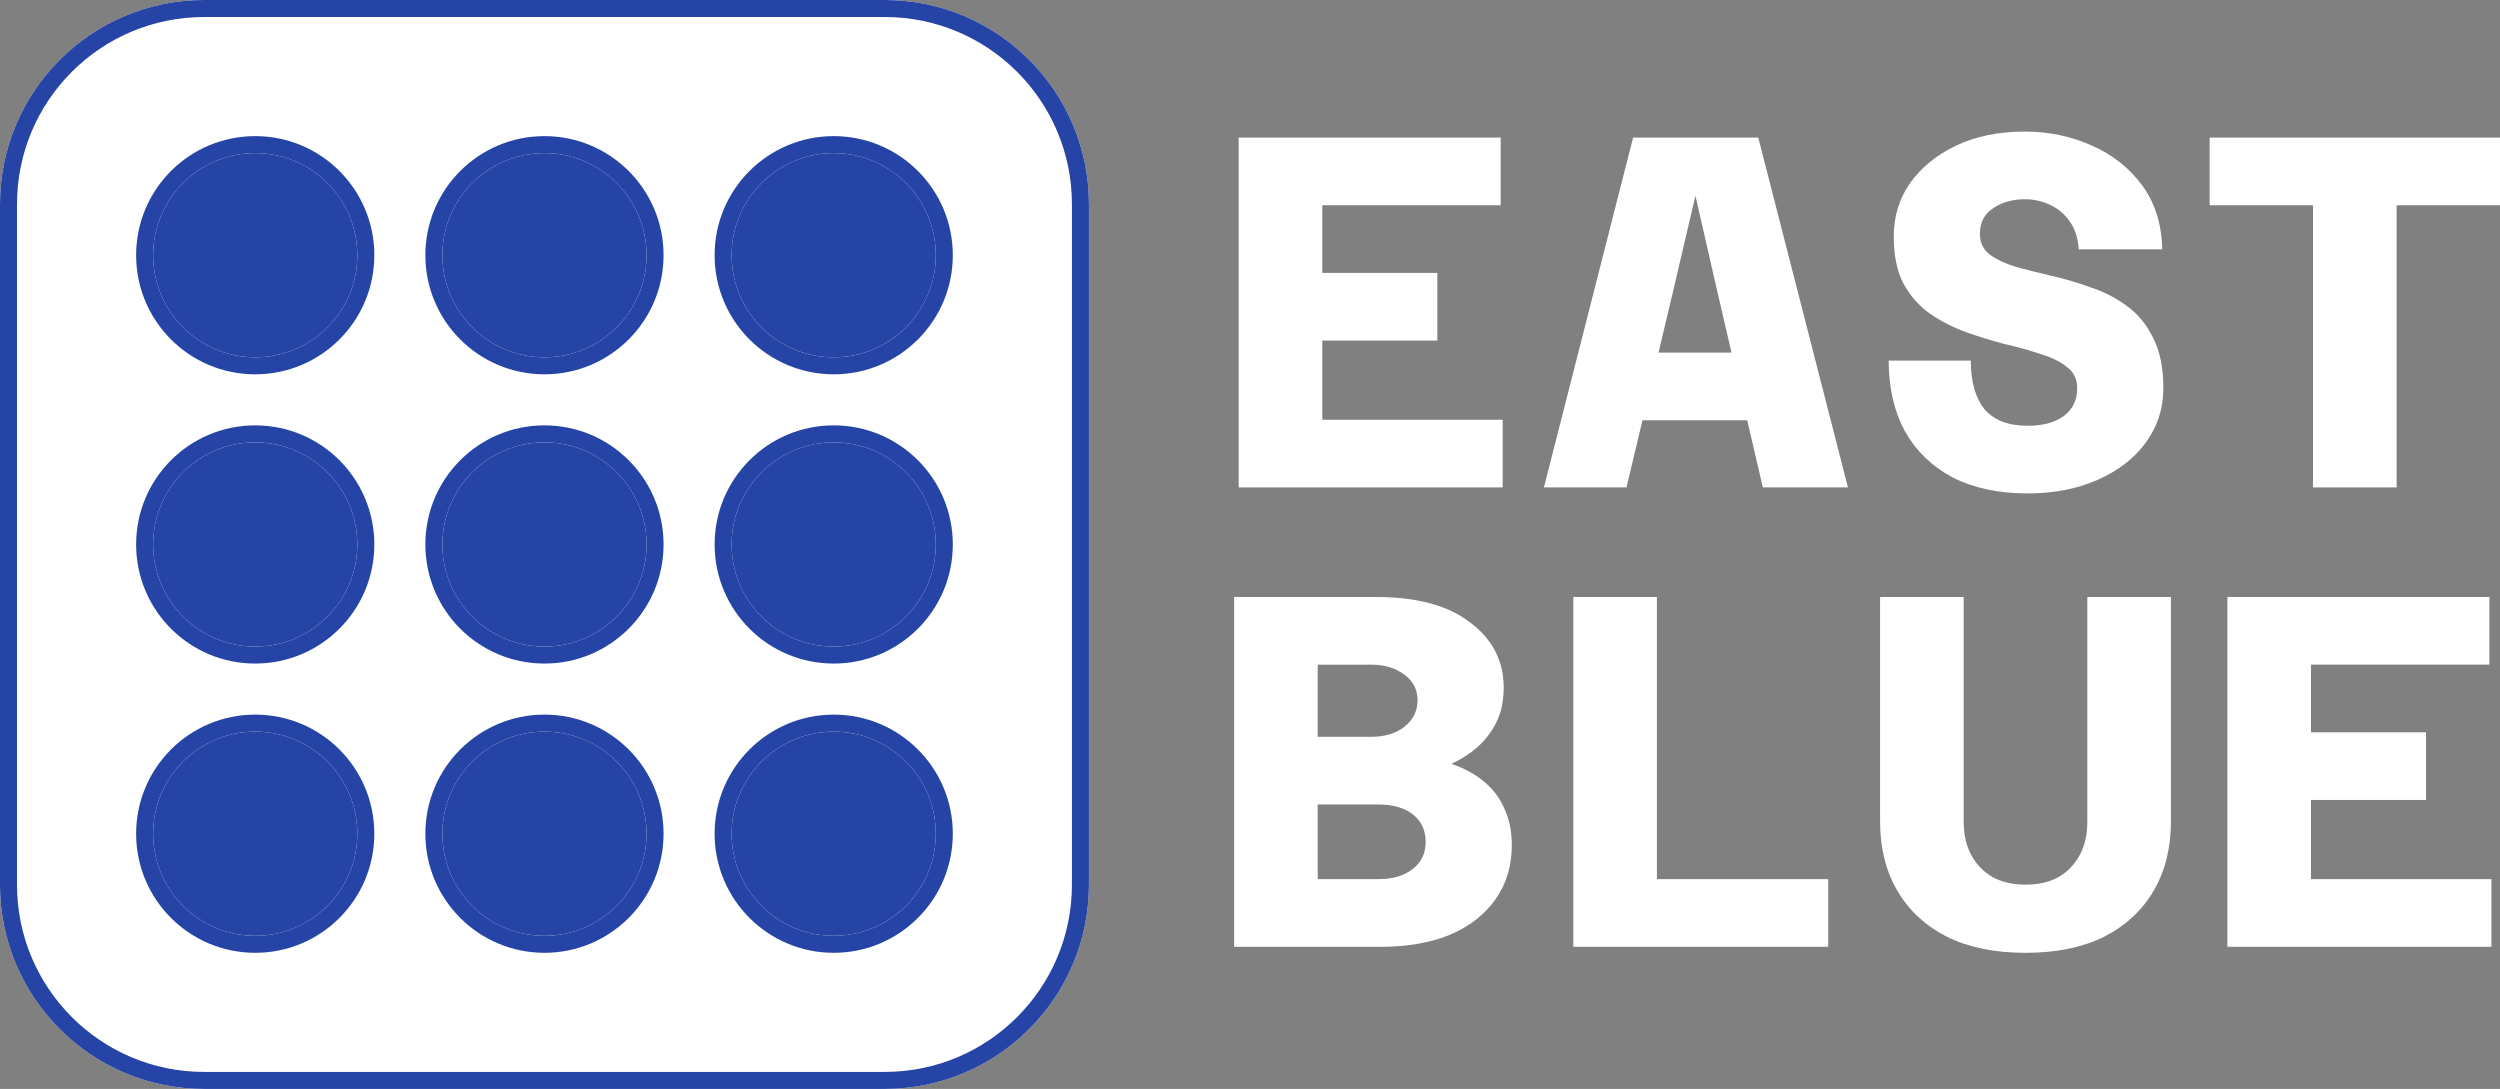 <svg width="551" height="240" viewBox="0 0 551 240" fill="none" xmlns="http://www.w3.org/2000/svg">
<rect x="0" y="0" width="551" height="240" fill="#808080" stroke="none"/>
<path d="M22.5 11.25H217.5V210H22.5V11.25Z" fill="#2644A6"/>
<path fill-rule="evenodd" clip-rule="evenodd" d="M45 0C20.147 0 0 20.147 0 45V195C0 219.853 20.147 240 45 240H195C219.853 240 240 219.853 240 195V45C240 20.147 219.853 0 195 0H45ZM56.25 206.25C68.676 206.25 78.75 196.176 78.75 183.75C78.75 171.324 68.676 161.25 56.25 161.25C43.824 161.25 33.75 171.324 33.75 183.75C33.75 196.176 43.824 206.25 56.25 206.25ZM78.75 120C78.75 132.426 68.676 142.5 56.25 142.5C43.824 142.5 33.75 132.426 33.75 120C33.75 107.574 43.824 97.5 56.25 97.5C68.676 97.5 78.75 107.574 78.75 120ZM56.25 78.75C68.676 78.75 78.75 68.676 78.75 56.25C78.75 43.824 68.676 33.75 56.25 33.75C43.824 33.75 33.75 43.824 33.75 56.25C33.75 68.676 43.824 78.75 56.25 78.75ZM142.5 183.75C142.5 196.176 132.426 206.25 120 206.25C107.574 206.25 97.5 196.176 97.5 183.75C97.5 171.324 107.574 161.25 120 161.25C132.426 161.25 142.5 171.324 142.5 183.75ZM120 142.5C132.426 142.5 142.5 132.426 142.5 120C142.5 107.574 132.426 97.5 120 97.5C107.574 97.5 97.5 107.574 97.5 120C97.5 132.426 107.574 142.5 120 142.5ZM142.5 56.25C142.5 68.676 132.426 78.75 120 78.75C107.574 78.75 97.5 68.676 97.5 56.25C97.5 43.824 107.574 33.75 120 33.75C132.426 33.75 142.5 43.824 142.5 56.25ZM183.75 206.25C196.176 206.25 206.25 196.176 206.25 183.75C206.25 171.324 196.176 161.25 183.75 161.25C171.324 161.25 161.25 171.324 161.25 183.75C161.25 196.176 171.324 206.25 183.75 206.25ZM206.25 120C206.25 132.426 196.176 142.5 183.75 142.5C171.324 142.5 161.25 132.426 161.25 120C161.25 107.574 171.324 97.5 183.75 97.5C196.176 97.5 206.25 107.574 206.25 120ZM183.75 78.75C196.176 78.75 206.25 68.676 206.25 56.25C206.25 43.824 196.176 33.75 183.75 33.75C171.324 33.75 161.25 43.824 161.25 56.25C161.25 68.676 171.324 78.75 183.75 78.75Z" fill="white"/>
<path fill-rule="evenodd" clip-rule="evenodd" d="M45 3.75C22.218 3.75 3.75 22.218 3.75 45V195C3.75 217.782 22.218 236.25 45 236.25H195C217.782 236.25 236.25 217.782 236.25 195V45C236.25 22.218 217.782 3.75 195 3.75H45ZM82.5 183.75C82.5 198.247 70.748 210 56.25 210C41.752 210 30 198.247 30 183.75C30 169.253 41.752 157.5 56.25 157.5C70.748 157.5 82.5 169.253 82.5 183.75ZM82.5 120C82.5 134.497 70.748 146.25 56.25 146.25C41.752 146.25 30 134.497 30 120C30 105.503 41.753 93.75 56.25 93.75C70.747 93.75 82.5 105.503 82.5 120ZM82.5 56.25C82.5 70.747 70.747 82.5 56.25 82.5C41.753 82.5 30 70.747 30 56.25C30 41.753 41.753 30 56.25 30C70.747 30 82.5 41.753 82.5 56.25ZM146.25 183.75C146.25 198.247 134.497 210 120 210C105.503 210 93.75 198.247 93.75 183.75C93.75 169.253 105.503 157.5 120 157.5C134.497 157.5 146.25 169.253 146.25 183.75ZM146.25 120C146.25 134.497 134.497 146.25 120 146.25C105.503 146.25 93.75 134.497 93.75 120C93.75 105.503 105.503 93.75 120 93.75C134.497 93.75 146.25 105.503 146.25 120ZM146.25 56.25C146.25 70.748 134.497 82.5 120 82.5C105.503 82.5 93.75 70.747 93.75 56.25C93.75 41.753 105.503 30 120 30C134.497 30 146.25 41.752 146.25 56.25ZM210 183.75C210 198.247 198.247 210 183.75 210C169.253 210 157.5 198.247 157.5 183.75C157.5 169.253 169.253 157.5 183.75 157.5C198.247 157.5 210 169.253 210 183.75ZM210 120C210 134.497 198.247 146.25 183.75 146.25C169.253 146.25 157.5 134.497 157.5 120C157.5 105.503 169.253 93.75 183.75 93.75C198.247 93.75 210 105.503 210 120ZM210 56.25C210 70.748 198.247 82.5 183.75 82.5C169.253 82.5 157.5 70.748 157.5 56.25C157.5 41.752 169.253 30 183.75 30C198.247 30 210 41.752 210 56.25ZM0 45C0 20.147 20.147 0 45 0H195C219.853 0 240 20.147 240 45V195C240 219.853 219.853 240 195 240H45C20.147 240 0 219.853 0 195V45ZM78.75 183.75C78.75 196.176 68.676 206.25 56.25 206.25C43.824 206.25 33.75 196.176 33.75 183.75C33.75 171.324 43.824 161.25 56.25 161.25C68.676 161.25 78.75 171.324 78.75 183.75ZM56.25 142.5C68.676 142.5 78.75 132.426 78.75 120C78.75 107.574 68.676 97.5 56.25 97.5C43.824 97.5 33.75 107.574 33.75 120C33.75 132.426 43.824 142.5 56.25 142.5ZM78.75 56.25C78.75 68.676 68.676 78.75 56.25 78.75C43.824 78.75 33.75 68.676 33.75 56.25C33.75 43.824 43.824 33.75 56.25 33.75C68.676 33.75 78.75 43.824 78.75 56.25ZM120 206.25C132.426 206.25 142.5 196.176 142.5 183.75C142.5 171.324 132.426 161.25 120 161.25C107.574 161.25 97.5 171.324 97.5 183.75C97.5 196.176 107.574 206.25 120 206.25ZM142.5 120C142.5 132.426 132.426 142.5 120 142.5C107.574 142.5 97.5 132.426 97.5 120C97.5 107.574 107.574 97.5 120 97.5C132.426 97.5 142.5 107.574 142.5 120ZM120 78.75C132.426 78.75 142.5 68.676 142.5 56.25C142.5 43.824 132.426 33.75 120 33.75C107.574 33.75 97.5 43.824 97.5 56.25C97.5 68.676 107.574 78.75 120 78.75ZM206.25 183.75C206.25 196.176 196.176 206.25 183.75 206.25C171.324 206.25 161.25 196.176 161.25 183.75C161.25 171.324 171.324 161.25 183.75 161.25C196.176 161.25 206.25 171.324 206.25 183.75ZM183.75 142.5C196.176 142.5 206.25 132.426 206.25 120C206.25 107.574 196.176 97.5 183.75 97.5C171.324 97.5 161.25 107.574 161.25 120C161.25 132.426 171.324 142.5 183.75 142.5ZM206.25 56.25C206.25 68.676 196.176 78.75 183.75 78.75C171.324 78.75 161.25 68.676 161.25 56.25C161.25 43.824 171.324 33.75 183.75 33.75C196.176 33.75 206.25 43.824 206.25 56.25Z" fill="#2644A6"/>
<path d="M273.005 107.424V30.326H330.745V45.237H291.433V60.148H316.784V75.06H291.433V92.512H331.191V107.424H273.005Z" fill="white"/>
<path d="M352.008 92.623V77.711H397.909V92.623H352.008ZM359.937 30.326H387.522L407.29 107.424H388.528L378.365 63.683L373.674 43.138L368.872 63.683L358.485 107.424H340.281L359.937 30.326Z" fill="white"/>
<path d="M446.869 108.749C440.466 108.749 434.956 107.571 430.34 105.214C425.798 102.784 422.299 99.397 419.842 95.052C417.46 90.634 416.268 85.443 416.268 79.478H434.361C434.361 84.117 435.366 87.689 437.376 90.192C439.461 92.623 442.625 93.838 446.869 93.838C450.22 93.838 452.863 93.138 454.798 91.739C456.809 90.266 457.814 88.204 457.814 85.553C457.814 83.565 457.069 82.019 455.58 80.914C454.166 79.736 452.23 78.779 449.773 78.042C447.39 77.232 444.747 76.496 441.843 75.833C439.014 75.097 436.148 74.213 433.244 73.182C430.415 72.151 427.771 70.789 425.315 69.095C422.932 67.402 420.996 65.193 419.507 62.468C418.092 59.743 417.385 56.282 417.385 52.085C417.385 47.741 418.576 43.838 420.959 40.377C423.416 36.916 426.804 34.155 431.122 32.093C435.44 30.031 440.503 29 446.311 29C451.597 29 456.511 30.031 461.053 32.093C465.594 34.081 469.28 36.99 472.109 40.819C474.938 44.648 476.427 49.361 476.576 54.957H458.149C458 52.453 457.33 50.392 456.139 48.772C455.022 47.151 453.57 45.937 451.783 45.127C450.071 44.316 448.246 43.911 446.311 43.911C443.556 43.911 441.211 44.574 439.275 45.9C437.339 47.151 436.371 49.029 436.371 51.533C436.371 53.447 437.078 54.957 438.493 56.062C439.982 57.166 441.918 58.087 444.3 58.823C446.757 59.486 449.401 60.148 452.23 60.811C455.134 61.474 458 62.321 460.829 63.352C463.733 64.309 466.376 65.671 468.759 67.439C471.216 69.206 473.151 71.562 474.566 74.508C476.055 77.38 476.8 81.061 476.8 85.553C476.8 90.045 475.497 94.058 472.891 97.593C470.359 101.054 466.823 103.778 462.281 105.767C457.814 107.755 452.677 108.749 446.869 108.749Z" fill="white"/>
<path d="M509.789 107.424V45.237H487.006V30.326H551V45.237H528.217V107.424H509.789Z" fill="white"/>
<path d="M319.911 168.358C322.89 169.389 325.347 170.751 327.282 172.445C329.218 174.065 330.67 176.053 331.638 178.41C332.68 180.692 333.202 183.307 333.202 186.252C333.202 190.818 332.01 194.794 329.628 198.181C327.245 201.569 323.895 204.183 319.576 206.024C315.258 207.791 310.195 208.675 304.388 208.675H272V131.576H303.271C312.28 131.576 319.204 133.454 324.044 137.21C328.958 140.892 331.415 145.678 331.415 151.569C331.415 154.294 330.931 156.724 329.963 158.859C328.995 160.921 327.655 162.762 325.942 164.382C324.23 165.928 322.22 167.254 319.911 168.358ZM302.154 146.488H290.427V162.394H302.154C305.207 162.394 307.664 161.657 309.525 160.185C311.461 158.638 312.429 156.687 312.429 154.33C312.429 151.974 311.461 150.096 309.525 148.697C307.589 147.224 305.132 146.488 302.154 146.488ZM290.427 193.763H303.829C306.956 193.763 309.451 193.027 311.312 191.554C313.248 190.081 314.216 188.093 314.216 185.589C314.216 183.012 313.285 180.987 311.424 179.514C309.562 178.042 306.994 177.305 303.718 177.305H290.427V193.763Z" fill="white"/>
<path d="M346.759 208.675V131.576H365.186V193.763H402.935V208.675H346.759Z" fill="white"/>
<path d="M446.422 210C439.647 210 433.877 208.822 429.112 206.465C424.347 204.035 420.698 200.648 418.167 196.304C415.635 191.959 414.37 186.878 414.37 181.061V131.576H432.797V181.061C432.797 183.932 433.356 186.399 434.472 188.461C435.589 190.523 437.153 192.143 439.163 193.321C441.248 194.426 443.668 194.978 446.422 194.978C449.252 194.978 451.671 194.426 453.682 193.321C455.692 192.143 457.255 190.523 458.372 188.461C459.489 186.399 460.048 183.932 460.048 181.061V131.576H478.475V181.061C478.475 186.878 477.209 191.959 474.678 196.304C472.146 200.648 468.498 204.035 463.733 206.465C458.968 208.822 453.198 210 446.422 210Z" fill="white"/>
<path d="M490.915 208.675V131.576H548.655V146.488H509.343V161.4H534.694V176.311H509.343V193.763H549.101V208.675H490.915Z" fill="white"/>
</svg>
